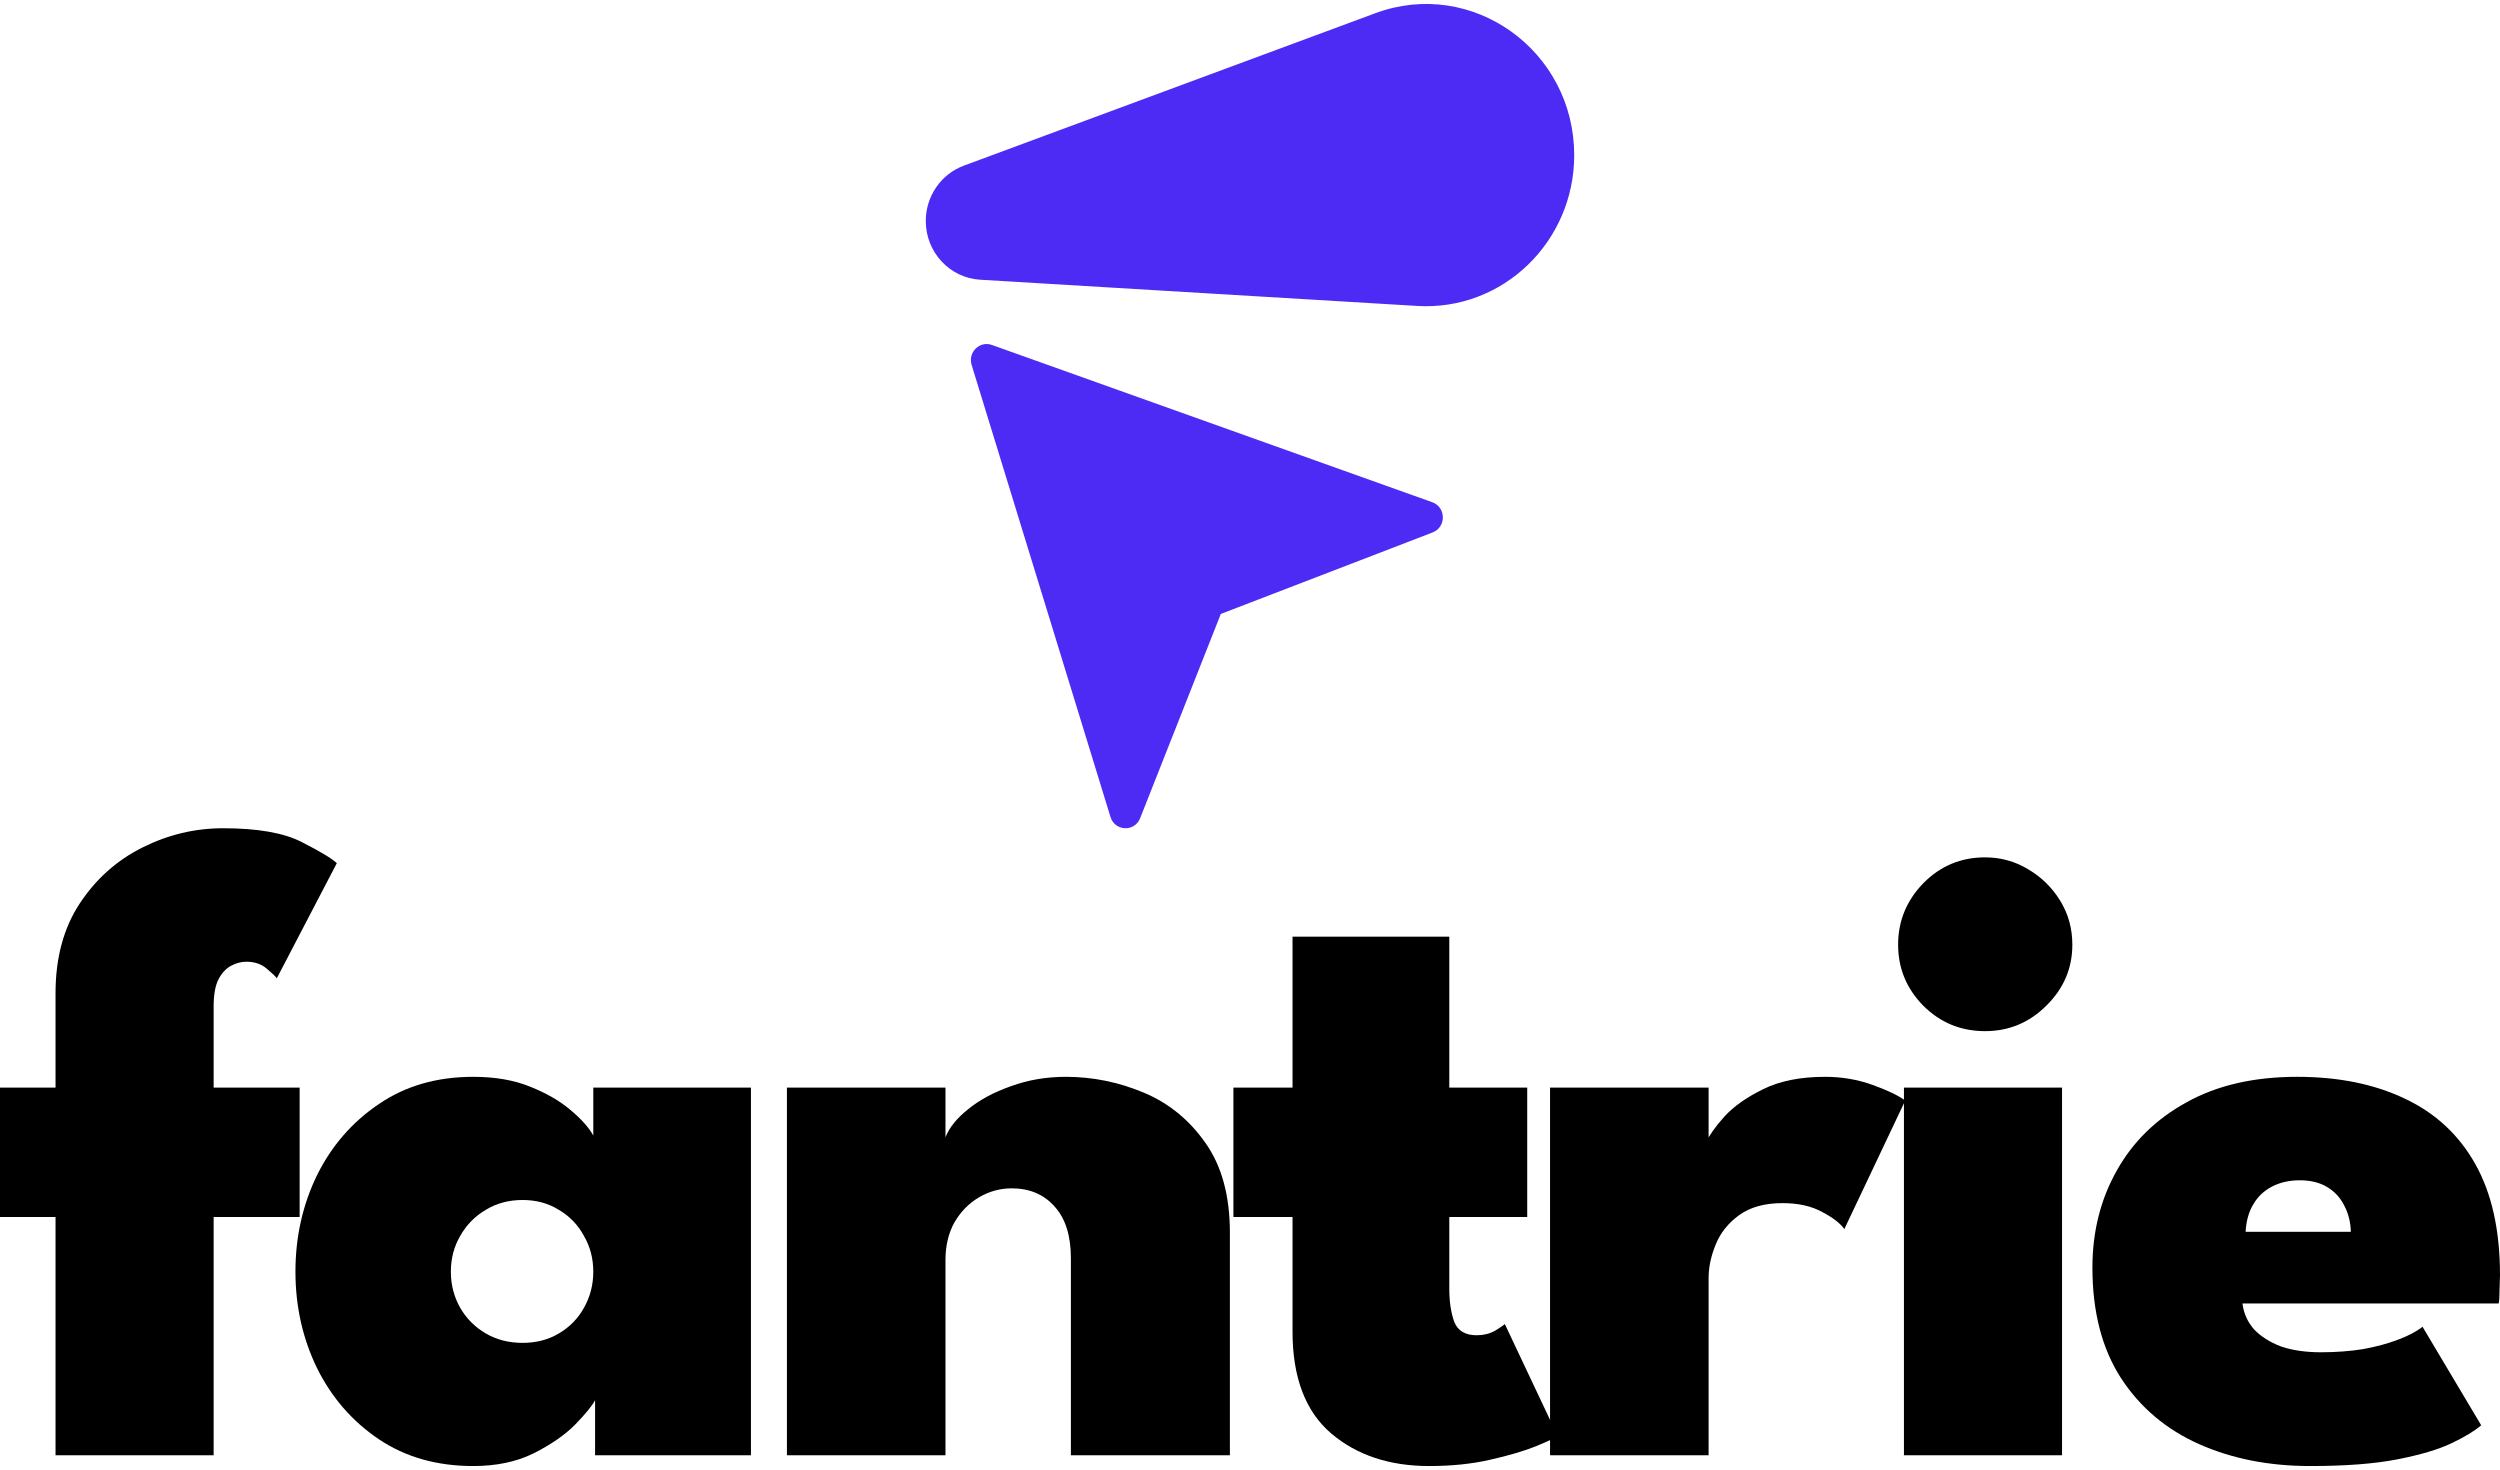 <svg width="500" height="294" viewBox="0 0 500 294" fill="none" xmlns="http://www.w3.org/2000/svg">
<path d="M275.081 2.636C294.41 -4.524 314.842 10.066 314.843 31.029C314.843 48.411 300.488 62.209 283.464 61.188L196.025 55.944C189.922 55.578 185.157 50.427 185.156 44.196C185.156 39.245 188.194 34.824 192.759 33.133L275.081 2.636Z" fill="#4E2BF4"/>
<path d="M222.098 163.396C222.983 166.277 226.924 166.436 228.03 163.635L244.163 122.789L286.529 106.486C289.283 105.426 289.236 101.439 286.458 100.447L198.376 68.991C195.928 68.117 193.55 70.461 194.325 72.984L222.098 163.396Z" fill="#4E2BF4"/>
<path d="M448.493 260.691C448.732 262.661 449.508 264.393 450.822 265.886C452.195 267.319 453.987 268.454 456.196 269.29C458.466 270.066 461.123 270.455 464.169 270.455C467.155 270.455 469.962 270.246 472.589 269.828C475.217 269.35 477.546 268.723 479.576 267.946C481.666 267.17 483.309 266.304 484.503 265.349L496.238 285.056C494.924 286.19 492.953 287.385 490.325 288.639C487.698 289.893 484.085 290.968 479.487 291.864C474.948 292.759 469.125 293.207 462.019 293.207C453.778 293.207 446.373 291.744 439.804 288.818C433.235 285.892 428.039 281.503 424.217 275.65C420.395 269.738 418.484 262.363 418.484 253.524C418.484 246.358 420.097 239.909 423.322 234.176C426.546 228.383 431.204 223.815 437.296 220.47C443.387 217.066 450.762 215.364 459.421 215.364C467.722 215.364 474.918 216.828 481.009 219.754C487.101 222.62 491.789 226.98 495.073 232.832C498.358 238.684 500 246.09 500 255.047C500 255.525 499.97 256.481 499.91 257.914C499.91 259.347 499.85 260.273 499.731 260.691H448.493ZM470.17 246.358C470.111 244.388 469.663 242.626 468.827 241.073C468.051 239.521 466.916 238.296 465.423 237.401C463.93 236.505 462.109 236.057 459.959 236.057C457.869 236.057 456.017 236.475 454.405 237.311C452.793 238.147 451.538 239.341 450.643 240.894C449.747 242.387 449.239 244.208 449.12 246.358H470.17Z" fill="black"/>
<path d="M380.788 291.057V217.514H412.408V291.057H380.788ZM397.001 206.228C392.164 206.228 388.043 204.526 384.639 201.122C381.295 197.718 379.623 193.657 379.623 188.939C379.623 184.221 381.295 180.131 384.639 176.667C388.043 173.203 392.164 171.471 397.001 171.471C400.166 171.471 403.062 172.278 405.69 173.89C408.318 175.443 410.438 177.533 412.05 180.161C413.662 182.788 414.469 185.714 414.469 188.939C414.469 193.657 412.737 197.718 409.273 201.122C405.869 204.526 401.779 206.228 397.001 206.228Z" fill="black"/>
<path d="M341.72 291.057H310.01V217.514H341.72V228.353H341.272C341.869 227.039 343.064 225.367 344.855 223.337C346.707 221.306 349.275 219.485 352.559 217.873C355.903 216.201 360.054 215.364 365.01 215.364C368.354 215.364 371.52 215.902 374.505 216.977C377.491 218.052 379.671 219.097 381.045 220.112L368.862 245.821C368.086 244.686 366.623 243.552 364.473 242.417C362.323 241.222 359.666 240.625 356.5 240.625C352.917 240.625 350.021 241.432 347.811 243.044C345.662 244.597 344.109 246.537 343.153 248.866C342.198 251.195 341.72 253.435 341.72 255.585V291.057Z" fill="black"/>
<path d="M246.683 217.514H258.507V187.327H289.859V217.514H305.445V243.402H289.859V257.735C289.859 260.302 290.187 262.512 290.844 264.363C291.561 266.155 293.054 267.051 295.323 267.051C296.697 267.051 297.921 266.752 298.996 266.155C300.071 265.498 300.728 265.05 300.966 264.811L311.537 287.206C311.059 287.564 309.596 288.251 307.147 289.266C304.759 290.221 301.713 291.117 298.01 291.953C294.368 292.789 290.307 293.207 285.828 293.207C277.885 293.207 271.346 291.028 266.21 286.668C261.075 282.249 258.507 275.471 258.507 266.334V243.402H246.683V217.514Z" fill="black"/>
<path d="M213.191 215.365C218.506 215.365 223.672 216.41 228.688 218.5C233.705 220.59 237.825 223.934 241.05 228.532C244.335 233.131 245.977 239.132 245.977 246.537V291.057H214.177V251.643C214.177 247.164 213.102 243.731 210.952 241.342C208.802 238.894 205.936 237.669 202.353 237.669C200.024 237.669 197.844 238.266 195.813 239.461C193.783 240.655 192.141 242.327 190.887 244.477C189.692 246.627 189.095 249.135 189.095 252.002V291.057H157.385V217.514H189.095V227.457C189.871 225.487 191.394 223.606 193.664 221.814C195.933 219.963 198.77 218.44 202.173 217.246C205.577 215.992 209.25 215.365 213.191 215.365Z" fill="black"/>
<path d="M119.016 291.057V280.039C118.419 281.174 117.075 282.816 114.985 284.966C112.895 287.056 110.118 288.967 106.654 290.699C103.251 292.371 99.249 293.207 94.651 293.207C87.365 293.207 81.065 291.416 75.75 287.833C70.435 284.25 66.315 279.502 63.389 273.59C60.522 267.678 59.089 261.258 59.089 254.331C59.089 247.403 60.522 240.984 63.389 235.072C66.315 229.159 70.435 224.412 75.75 220.829C81.065 217.186 87.365 215.365 94.651 215.365C99.01 215.365 102.803 216.021 106.027 217.335C109.312 218.649 111.999 220.202 114.089 221.993C116.239 223.785 117.762 225.487 118.658 227.099V217.514H150.189V291.057H119.016ZM90.172 254.331C90.172 256.958 90.799 259.377 92.053 261.586C93.307 263.736 95.009 265.438 97.159 266.692C99.309 267.946 101.758 268.574 104.505 268.574C107.252 268.574 109.67 267.946 111.76 266.692C113.91 265.438 115.582 263.736 116.777 261.586C118.031 259.377 118.658 256.958 118.658 254.331C118.658 251.703 118.031 249.314 116.777 247.165C115.582 244.955 113.91 243.223 111.76 241.969C109.67 240.655 107.252 239.998 104.505 239.998C101.758 239.998 99.309 240.655 97.159 241.969C95.009 243.223 93.307 244.955 92.053 247.165C90.799 249.314 90.172 251.703 90.172 254.331Z" fill="black"/>
<path d="M0 217.514H11.108V198.613C11.108 191.567 12.72 185.595 15.945 180.698C19.17 175.801 23.35 172.069 28.486 169.501C33.621 166.933 38.996 165.649 44.609 165.649C51.537 165.649 56.792 166.574 60.375 168.426C64.018 170.277 66.347 171.68 67.362 172.636L55.359 195.657C55.06 195.239 54.373 194.582 53.298 193.687C52.224 192.791 50.88 192.343 49.267 192.343C48.252 192.343 47.237 192.612 46.222 193.149C45.207 193.687 44.371 194.582 43.714 195.836C43.057 197.09 42.728 198.912 42.728 201.301V217.514H59.927V243.402H42.728V291.057H11.108V243.402H0V217.514Z" fill="black"/>
</svg>
